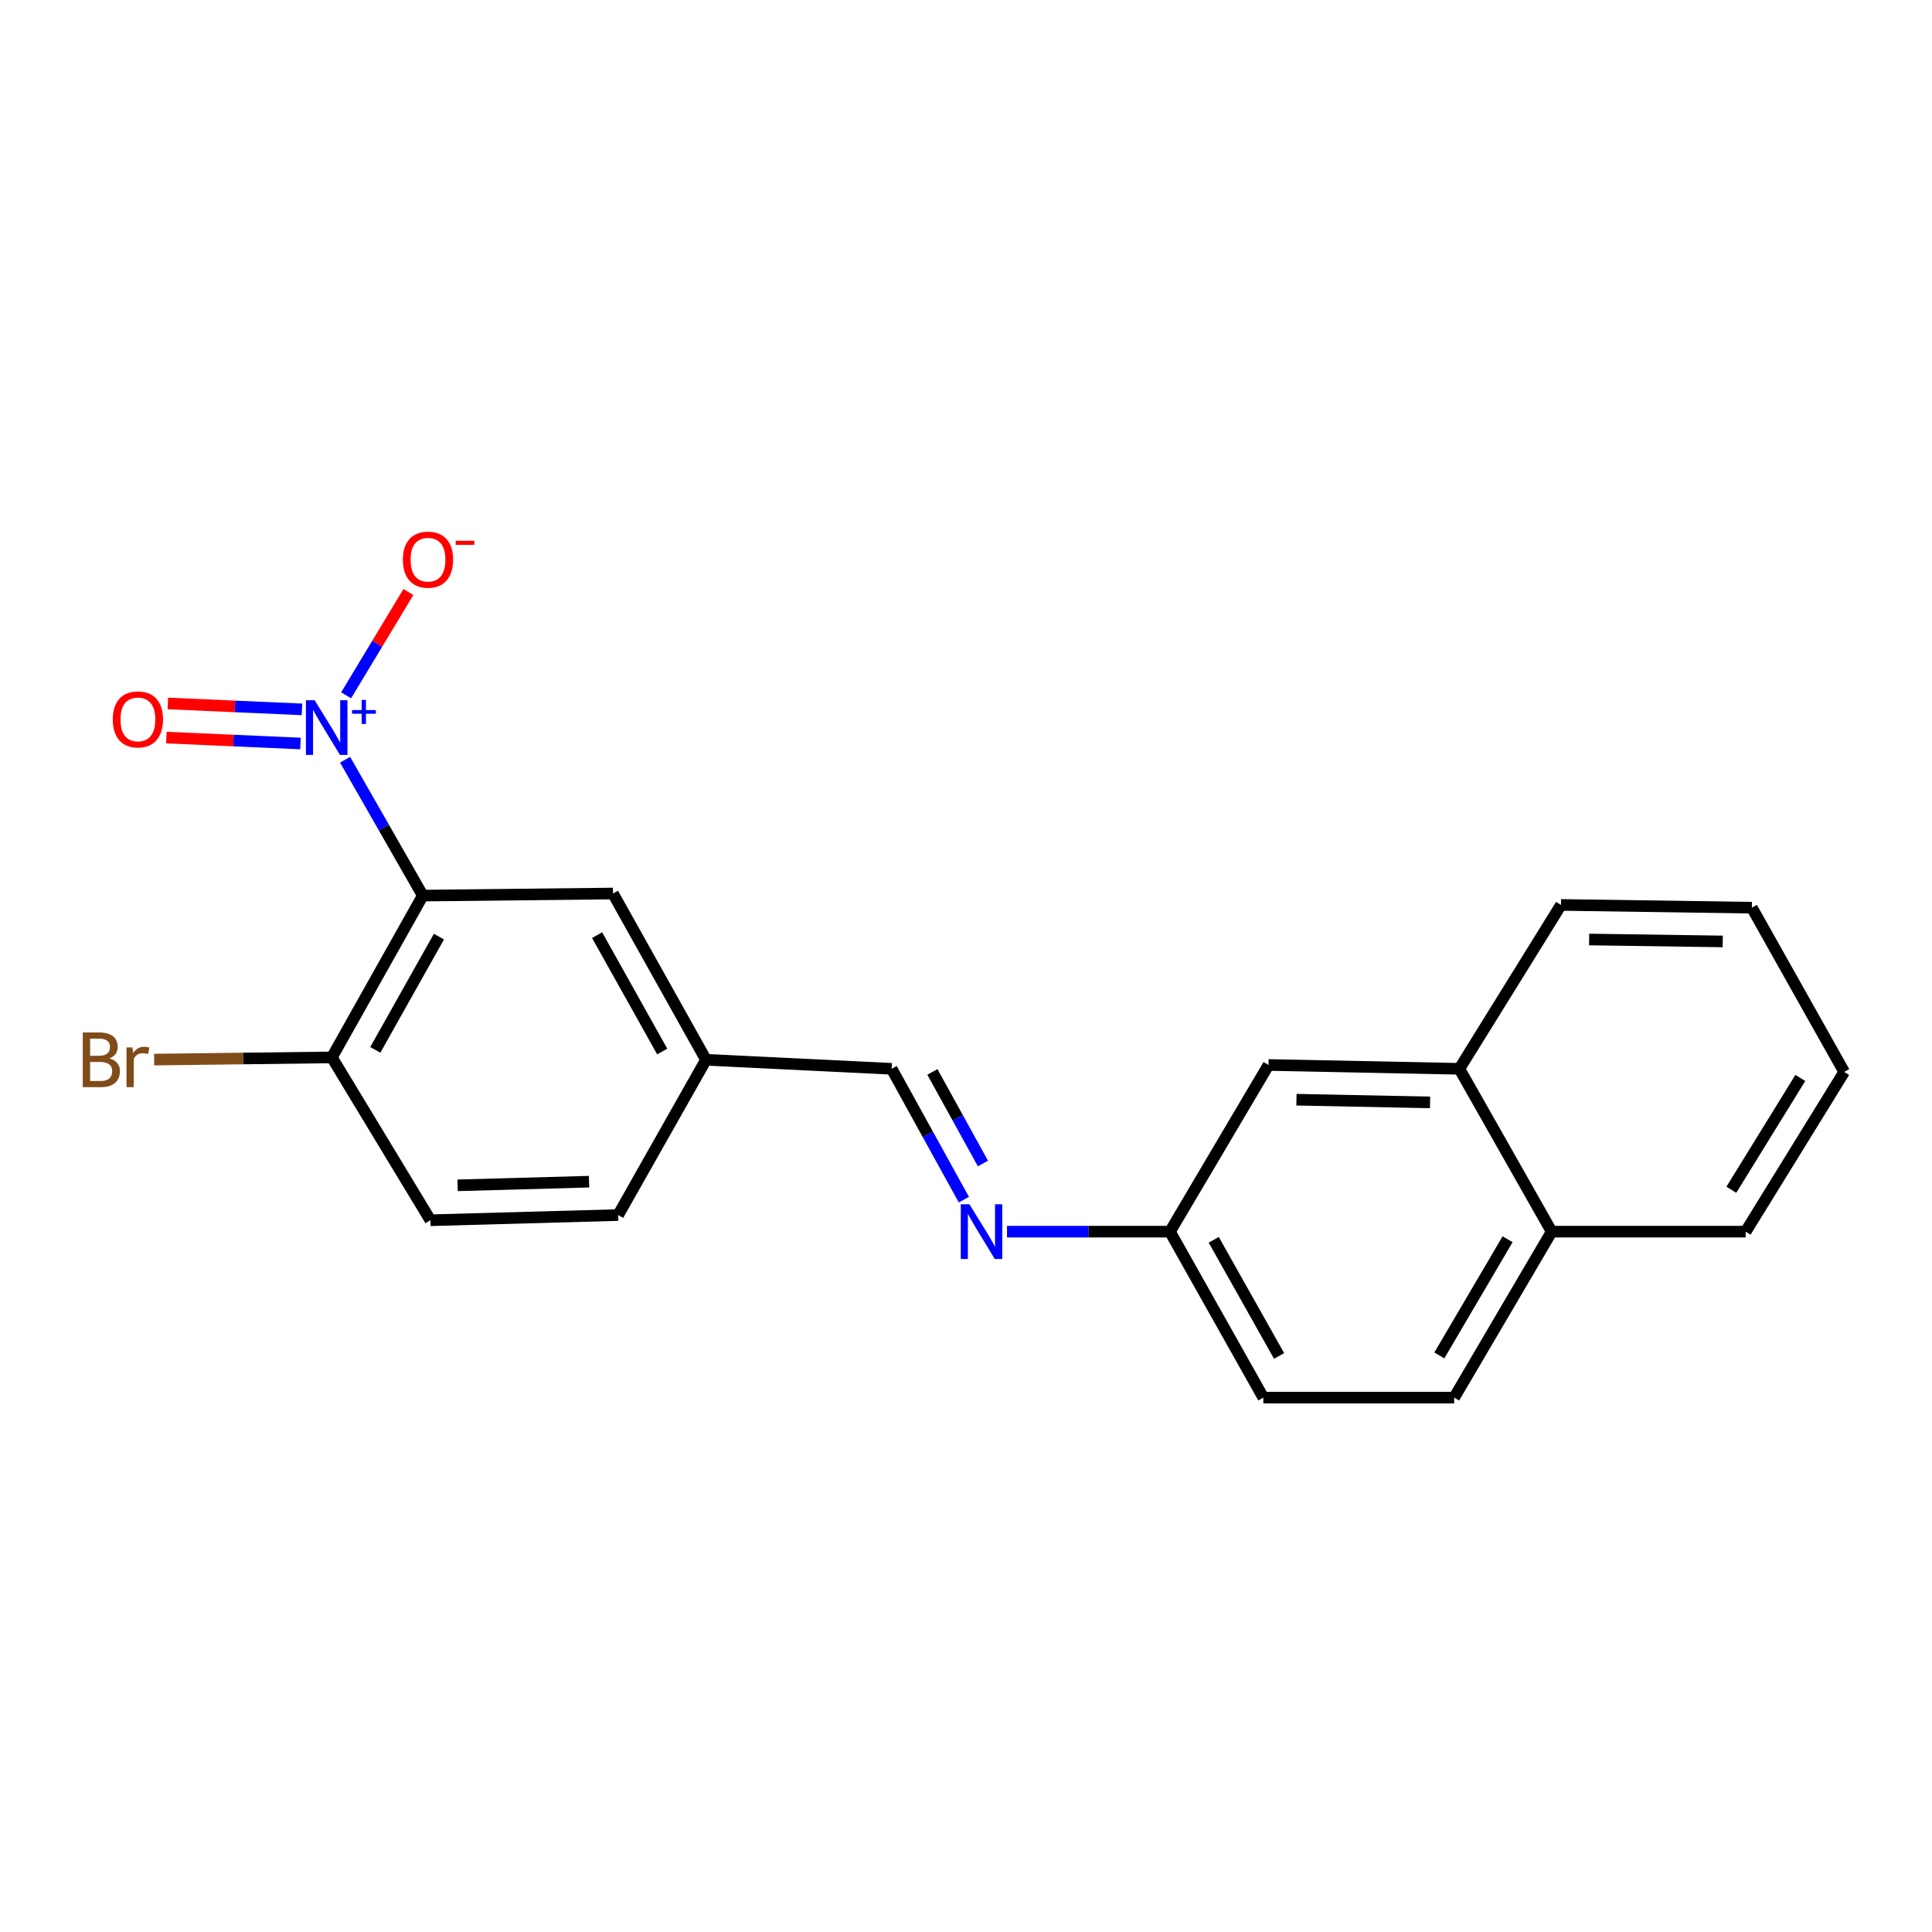 <?xml version='1.0' encoding='iso-8859-1'?>
<svg version='1.1' baseProfile='full'
              xmlns='http://www.w3.org/2000/svg'
                      xmlns:rdkit='http://www.rdkit.org/xml'
                      xmlns:xlink='http://www.w3.org/1999/xlink'
                  xml:space='preserve'
width='1000px' height='1000px' viewBox='0 0 1000 1000'>
<!-- END OF HEADER -->
<rect style='opacity:1.0;fill:#FFFFFF;stroke:none' width='1000' height='1000' x='0' y='0'> </rect>
<path class='bond-0' d='M 178.627,393.248 L 198.731,428.406' style='fill:none;fill-rule:evenodd;stroke:#0000FF;stroke-width:6px;stroke-linecap:butt;stroke-linejoin:miter;stroke-opacity:1' />
<path class='bond-0' d='M 198.731,428.406 L 218.836,463.564' style='fill:none;fill-rule:evenodd;stroke:#000000;stroke-width:6px;stroke-linecap:butt;stroke-linejoin:miter;stroke-opacity:1' />
<path class='bond-3' d='M 179.163,359.884 L 195.279,333.149' style='fill:none;fill-rule:evenodd;stroke:#0000FF;stroke-width:6px;stroke-linecap:butt;stroke-linejoin:miter;stroke-opacity:1' />
<path class='bond-3' d='M 195.279,333.149 L 211.394,306.414' style='fill:none;fill-rule:evenodd;stroke:#FF0000;stroke-width:6px;stroke-linecap:butt;stroke-linejoin:miter;stroke-opacity:1' />
<path class='bond-5' d='M 156.301,367.17 L 121.592,365.641' style='fill:none;fill-rule:evenodd;stroke:#0000FF;stroke-width:6px;stroke-linecap:butt;stroke-linejoin:miter;stroke-opacity:1' />
<path class='bond-5' d='M 121.592,365.641 L 86.884,364.113' style='fill:none;fill-rule:evenodd;stroke:#FF0000;stroke-width:6px;stroke-linecap:butt;stroke-linejoin:miter;stroke-opacity:1' />
<path class='bond-5' d='M 155.523,384.836 L 120.815,383.307' style='fill:none;fill-rule:evenodd;stroke:#0000FF;stroke-width:6px;stroke-linecap:butt;stroke-linejoin:miter;stroke-opacity:1' />
<path class='bond-5' d='M 120.815,383.307 L 86.106,381.779' style='fill:none;fill-rule:evenodd;stroke:#FF0000;stroke-width:6px;stroke-linecap:butt;stroke-linejoin:miter;stroke-opacity:1' />
<path class='bond-1' d='M 218.836,463.564 L 171.779,547.312' style='fill:none;fill-rule:evenodd;stroke:#000000;stroke-width:6px;stroke-linecap:butt;stroke-linejoin:miter;stroke-opacity:1' />
<path class='bond-1' d='M 227.193,484.788 L 194.254,543.412' style='fill:none;fill-rule:evenodd;stroke:#000000;stroke-width:6px;stroke-linecap:butt;stroke-linejoin:miter;stroke-opacity:1' />
<path class='bond-4' d='M 218.836,463.564 L 317.271,462.483' style='fill:none;fill-rule:evenodd;stroke:#000000;stroke-width:6px;stroke-linecap:butt;stroke-linejoin:miter;stroke-opacity:1' />
<path class='bond-11' d='M 171.779,547.312 L 222.785,631.601' style='fill:none;fill-rule:evenodd;stroke:#000000;stroke-width:6px;stroke-linecap:butt;stroke-linejoin:miter;stroke-opacity:1' />
<path class='bond-14' d='M 171.779,547.312 L 125.785,547.879' style='fill:none;fill-rule:evenodd;stroke:#000000;stroke-width:6px;stroke-linecap:butt;stroke-linejoin:miter;stroke-opacity:1' />
<path class='bond-14' d='M 125.785,547.879 L 79.79,548.446' style='fill:none;fill-rule:evenodd;stroke:#7F4C19;stroke-width:6px;stroke-linecap:butt;stroke-linejoin:miter;stroke-opacity:1' />
<path class='bond-2' d='M 498.896,620.938 L 480.205,587.077' style='fill:none;fill-rule:evenodd;stroke:#0000FF;stroke-width:6px;stroke-linecap:butt;stroke-linejoin:miter;stroke-opacity:1' />
<path class='bond-2' d='M 480.205,587.077 L 461.515,553.216' style='fill:none;fill-rule:evenodd;stroke:#000000;stroke-width:6px;stroke-linecap:butt;stroke-linejoin:miter;stroke-opacity:1' />
<path class='bond-2' d='M 508.77,602.235 L 495.687,578.532' style='fill:none;fill-rule:evenodd;stroke:#0000FF;stroke-width:6px;stroke-linecap:butt;stroke-linejoin:miter;stroke-opacity:1' />
<path class='bond-2' d='M 495.687,578.532 L 482.603,554.829' style='fill:none;fill-rule:evenodd;stroke:#000000;stroke-width:6px;stroke-linecap:butt;stroke-linejoin:miter;stroke-opacity:1' />
<path class='bond-9' d='M 521.219,637.505 L 563.396,637.505' style='fill:none;fill-rule:evenodd;stroke:#0000FF;stroke-width:6px;stroke-linecap:butt;stroke-linejoin:miter;stroke-opacity:1' />
<path class='bond-9' d='M 563.396,637.505 L 605.572,637.505' style='fill:none;fill-rule:evenodd;stroke:#000000;stroke-width:6px;stroke-linecap:butt;stroke-linejoin:miter;stroke-opacity:1' />
<path class='bond-12' d='M 317.271,462.483 L 365.418,548.55' style='fill:none;fill-rule:evenodd;stroke:#000000;stroke-width:6px;stroke-linecap:butt;stroke-linejoin:miter;stroke-opacity:1' />
<path class='bond-12' d='M 309.061,484.026 L 342.763,544.273' style='fill:none;fill-rule:evenodd;stroke:#000000;stroke-width:6px;stroke-linecap:butt;stroke-linejoin:miter;stroke-opacity:1' />
<path class='bond-6' d='M 755.366,553.216 L 656.578,551.232' style='fill:none;fill-rule:evenodd;stroke:#000000;stroke-width:6px;stroke-linecap:butt;stroke-linejoin:miter;stroke-opacity:1' />
<path class='bond-6' d='M 740.193,570.598 L 671.041,569.209' style='fill:none;fill-rule:evenodd;stroke:#000000;stroke-width:6px;stroke-linecap:butt;stroke-linejoin:miter;stroke-opacity:1' />
<path class='bond-17' d='M 755.366,553.216 L 807.963,468.387' style='fill:none;fill-rule:evenodd;stroke:#000000;stroke-width:6px;stroke-linecap:butt;stroke-linejoin:miter;stroke-opacity:1' />
<path class='bond-22' d='M 755.366,553.216 L 803.14,637.505' style='fill:none;fill-rule:evenodd;stroke:#000000;stroke-width:6px;stroke-linecap:butt;stroke-linejoin:miter;stroke-opacity:1' />
<path class='bond-7' d='M 461.515,553.216 L 365.418,548.55' style='fill:none;fill-rule:evenodd;stroke:#000000;stroke-width:6px;stroke-linecap:butt;stroke-linejoin:miter;stroke-opacity:1' />
<path class='bond-8' d='M 656.578,551.232 L 605.572,637.505' style='fill:none;fill-rule:evenodd;stroke:#000000;stroke-width:6px;stroke-linecap:butt;stroke-linejoin:miter;stroke-opacity:1' />
<path class='bond-15' d='M 605.572,637.505 L 653.896,723.405' style='fill:none;fill-rule:evenodd;stroke:#000000;stroke-width:6px;stroke-linecap:butt;stroke-linejoin:miter;stroke-opacity:1' />
<path class='bond-15' d='M 628.232,641.72 L 662.059,701.85' style='fill:none;fill-rule:evenodd;stroke:#000000;stroke-width:6px;stroke-linecap:butt;stroke-linejoin:miter;stroke-opacity:1' />
<path class='bond-10' d='M 803.14,637.505 L 752.675,723.405' style='fill:none;fill-rule:evenodd;stroke:#000000;stroke-width:6px;stroke-linecap:butt;stroke-linejoin:miter;stroke-opacity:1' />
<path class='bond-10' d='M 780.324,641.433 L 744.998,701.563' style='fill:none;fill-rule:evenodd;stroke:#000000;stroke-width:6px;stroke-linecap:butt;stroke-linejoin:miter;stroke-opacity:1' />
<path class='bond-18' d='M 803.14,637.505 L 903.54,637.505' style='fill:none;fill-rule:evenodd;stroke:#000000;stroke-width:6px;stroke-linecap:butt;stroke-linejoin:miter;stroke-opacity:1' />
<path class='bond-21' d='M 222.785,631.601 L 319.953,628.909' style='fill:none;fill-rule:evenodd;stroke:#000000;stroke-width:6px;stroke-linecap:butt;stroke-linejoin:miter;stroke-opacity:1' />
<path class='bond-21' d='M 236.87,613.521 L 304.888,611.637' style='fill:none;fill-rule:evenodd;stroke:#000000;stroke-width:6px;stroke-linecap:butt;stroke-linejoin:miter;stroke-opacity:1' />
<path class='bond-16' d='M 365.418,548.55 L 319.953,628.909' style='fill:none;fill-rule:evenodd;stroke:#000000;stroke-width:6px;stroke-linecap:butt;stroke-linejoin:miter;stroke-opacity:1' />
<path class='bond-13' d='M 752.675,723.405 L 653.896,723.405' style='fill:none;fill-rule:evenodd;stroke:#000000;stroke-width:6px;stroke-linecap:butt;stroke-linejoin:miter;stroke-opacity:1' />
<path class='bond-19' d='M 807.963,468.387 L 906.762,469.822' style='fill:none;fill-rule:evenodd;stroke:#000000;stroke-width:6px;stroke-linecap:butt;stroke-linejoin:miter;stroke-opacity:1' />
<path class='bond-19' d='M 822.527,486.284 L 891.686,487.288' style='fill:none;fill-rule:evenodd;stroke:#000000;stroke-width:6px;stroke-linecap:butt;stroke-linejoin:miter;stroke-opacity:1' />
<path class='bond-20' d='M 903.54,637.505 L 954.545,554.828' style='fill:none;fill-rule:evenodd;stroke:#000000;stroke-width:6px;stroke-linecap:butt;stroke-linejoin:miter;stroke-opacity:1' />
<path class='bond-20' d='M 896.141,615.819 L 931.845,557.945' style='fill:none;fill-rule:evenodd;stroke:#000000;stroke-width:6px;stroke-linecap:butt;stroke-linejoin:miter;stroke-opacity:1' />
<path class='bond-23' d='M 906.762,469.822 L 954.545,554.828' style='fill:none;fill-rule:evenodd;stroke:#000000;stroke-width:6px;stroke-linecap:butt;stroke-linejoin:miter;stroke-opacity:1' />
<path  class='atom-0' d='M 162.838 362.423
L 172.118 377.423
Q 173.038 378.903, 174.518 381.583
Q 175.998 384.263, 176.078 384.423
L 176.078 362.423
L 179.838 362.423
L 179.838 390.743
L 175.958 390.743
L 165.998 374.343
Q 164.838 372.423, 163.598 370.223
Q 162.398 368.023, 162.038 367.343
L 162.038 390.743
L 158.358 390.743
L 158.358 362.423
L 162.838 362.423
' fill='#0000FF'/>
<path  class='atom-0' d='M 182.214 367.528
L 187.203 367.528
L 187.203 362.274
L 189.421 362.274
L 189.421 367.528
L 194.542 367.528
L 194.542 369.429
L 189.421 369.429
L 189.421 374.709
L 187.203 374.709
L 187.203 369.429
L 182.214 369.429
L 182.214 367.528
' fill='#0000FF'/>
<path  class='atom-3' d='M 501.781 623.345
L 511.061 638.345
Q 511.981 639.825, 513.461 642.505
Q 514.941 645.185, 515.021 645.345
L 515.021 623.345
L 518.781 623.345
L 518.781 651.665
L 514.901 651.665
L 504.941 635.265
Q 503.781 633.345, 502.541 631.145
Q 501.341 628.945, 500.981 628.265
L 500.981 651.665
L 497.301 651.665
L 497.301 623.345
L 501.781 623.345
' fill='#0000FF'/>
<path  class='atom-4' d='M 208.528 289.683
Q 208.528 282.883, 211.888 279.083
Q 215.248 275.283, 221.528 275.283
Q 227.808 275.283, 231.168 279.083
Q 234.528 282.883, 234.528 289.683
Q 234.528 296.563, 231.128 300.483
Q 227.728 304.363, 221.528 304.363
Q 215.288 304.363, 211.888 300.483
Q 208.528 296.603, 208.528 289.683
M 221.528 301.163
Q 225.848 301.163, 228.168 298.283
Q 230.528 295.363, 230.528 289.683
Q 230.528 284.123, 228.168 281.323
Q 225.848 278.483, 221.528 278.483
Q 217.208 278.483, 214.848 281.283
Q 212.528 284.083, 212.528 289.683
Q 212.528 295.403, 214.848 298.283
Q 217.208 301.163, 221.528 301.163
' fill='#FF0000'/>
<path  class='atom-4' d='M 235.848 279.905
L 245.536 279.905
L 245.536 282.017
L 235.848 282.017
L 235.848 279.905
' fill='#FF0000'/>
<path  class='atom-6' d='M 58.38 372.36
Q 58.38 365.56, 61.739 361.76
Q 65.1 357.96, 71.379 357.96
Q 77.659 357.96, 81.019 361.76
Q 84.379 365.56, 84.379 372.36
Q 84.379 379.24, 80.98 383.16
Q 77.579 387.04, 71.379 387.04
Q 65.139 387.04, 61.739 383.16
Q 58.38 379.28, 58.38 372.36
M 71.379 383.84
Q 75.7 383.84, 78.019 380.96
Q 80.379 378.04, 80.379 372.36
Q 80.379 366.8, 78.019 364
Q 75.7 361.16, 71.379 361.16
Q 67.059 361.16, 64.7 363.96
Q 62.38 366.76, 62.38 372.36
Q 62.38 378.08, 64.7 380.96
Q 67.059 383.84, 71.379 383.84
' fill='#FF0000'/>
<path  class='atom-15' d='M 56.599 547.83
Q 59.319 548.59, 60.679 550.27
Q 62.08 551.91, 62.08 554.35
Q 62.08 558.27, 59.559 560.51
Q 57.08 562.71, 52.359 562.71
L 42.84 562.71
L 42.84 534.39
L 51.2 534.39
Q 56.039 534.39, 58.48 536.35
Q 60.919 538.31, 60.919 541.91
Q 60.919 546.19, 56.599 547.83
M 46.639 537.59
L 46.639 546.47
L 51.2 546.47
Q 53.999 546.47, 55.44 545.35
Q 56.919 544.19, 56.919 541.91
Q 56.919 537.59, 51.2 537.59
L 46.639 537.59
M 52.359 559.51
Q 55.12 559.51, 56.599 558.19
Q 58.08 556.87, 58.08 554.35
Q 58.08 552.03, 56.44 550.87
Q 54.84 549.67, 51.76 549.67
L 46.639 549.67
L 46.639 559.51
L 52.359 559.51
' fill='#7F4C19'/>
<path  class='atom-15' d='M 68.519 542.15
L 68.96 544.99
Q 71.12 541.79, 74.639 541.79
Q 75.76 541.79, 77.279 542.19
L 76.68 545.55
Q 74.96 545.15, 73.999 545.15
Q 72.32 545.15, 71.2 545.83
Q 70.12 546.47, 69.24 548.03
L 69.24 562.71
L 65.48 562.71
L 65.48 542.15
L 68.519 542.15
' fill='#7F4C19'/>
</svg>
